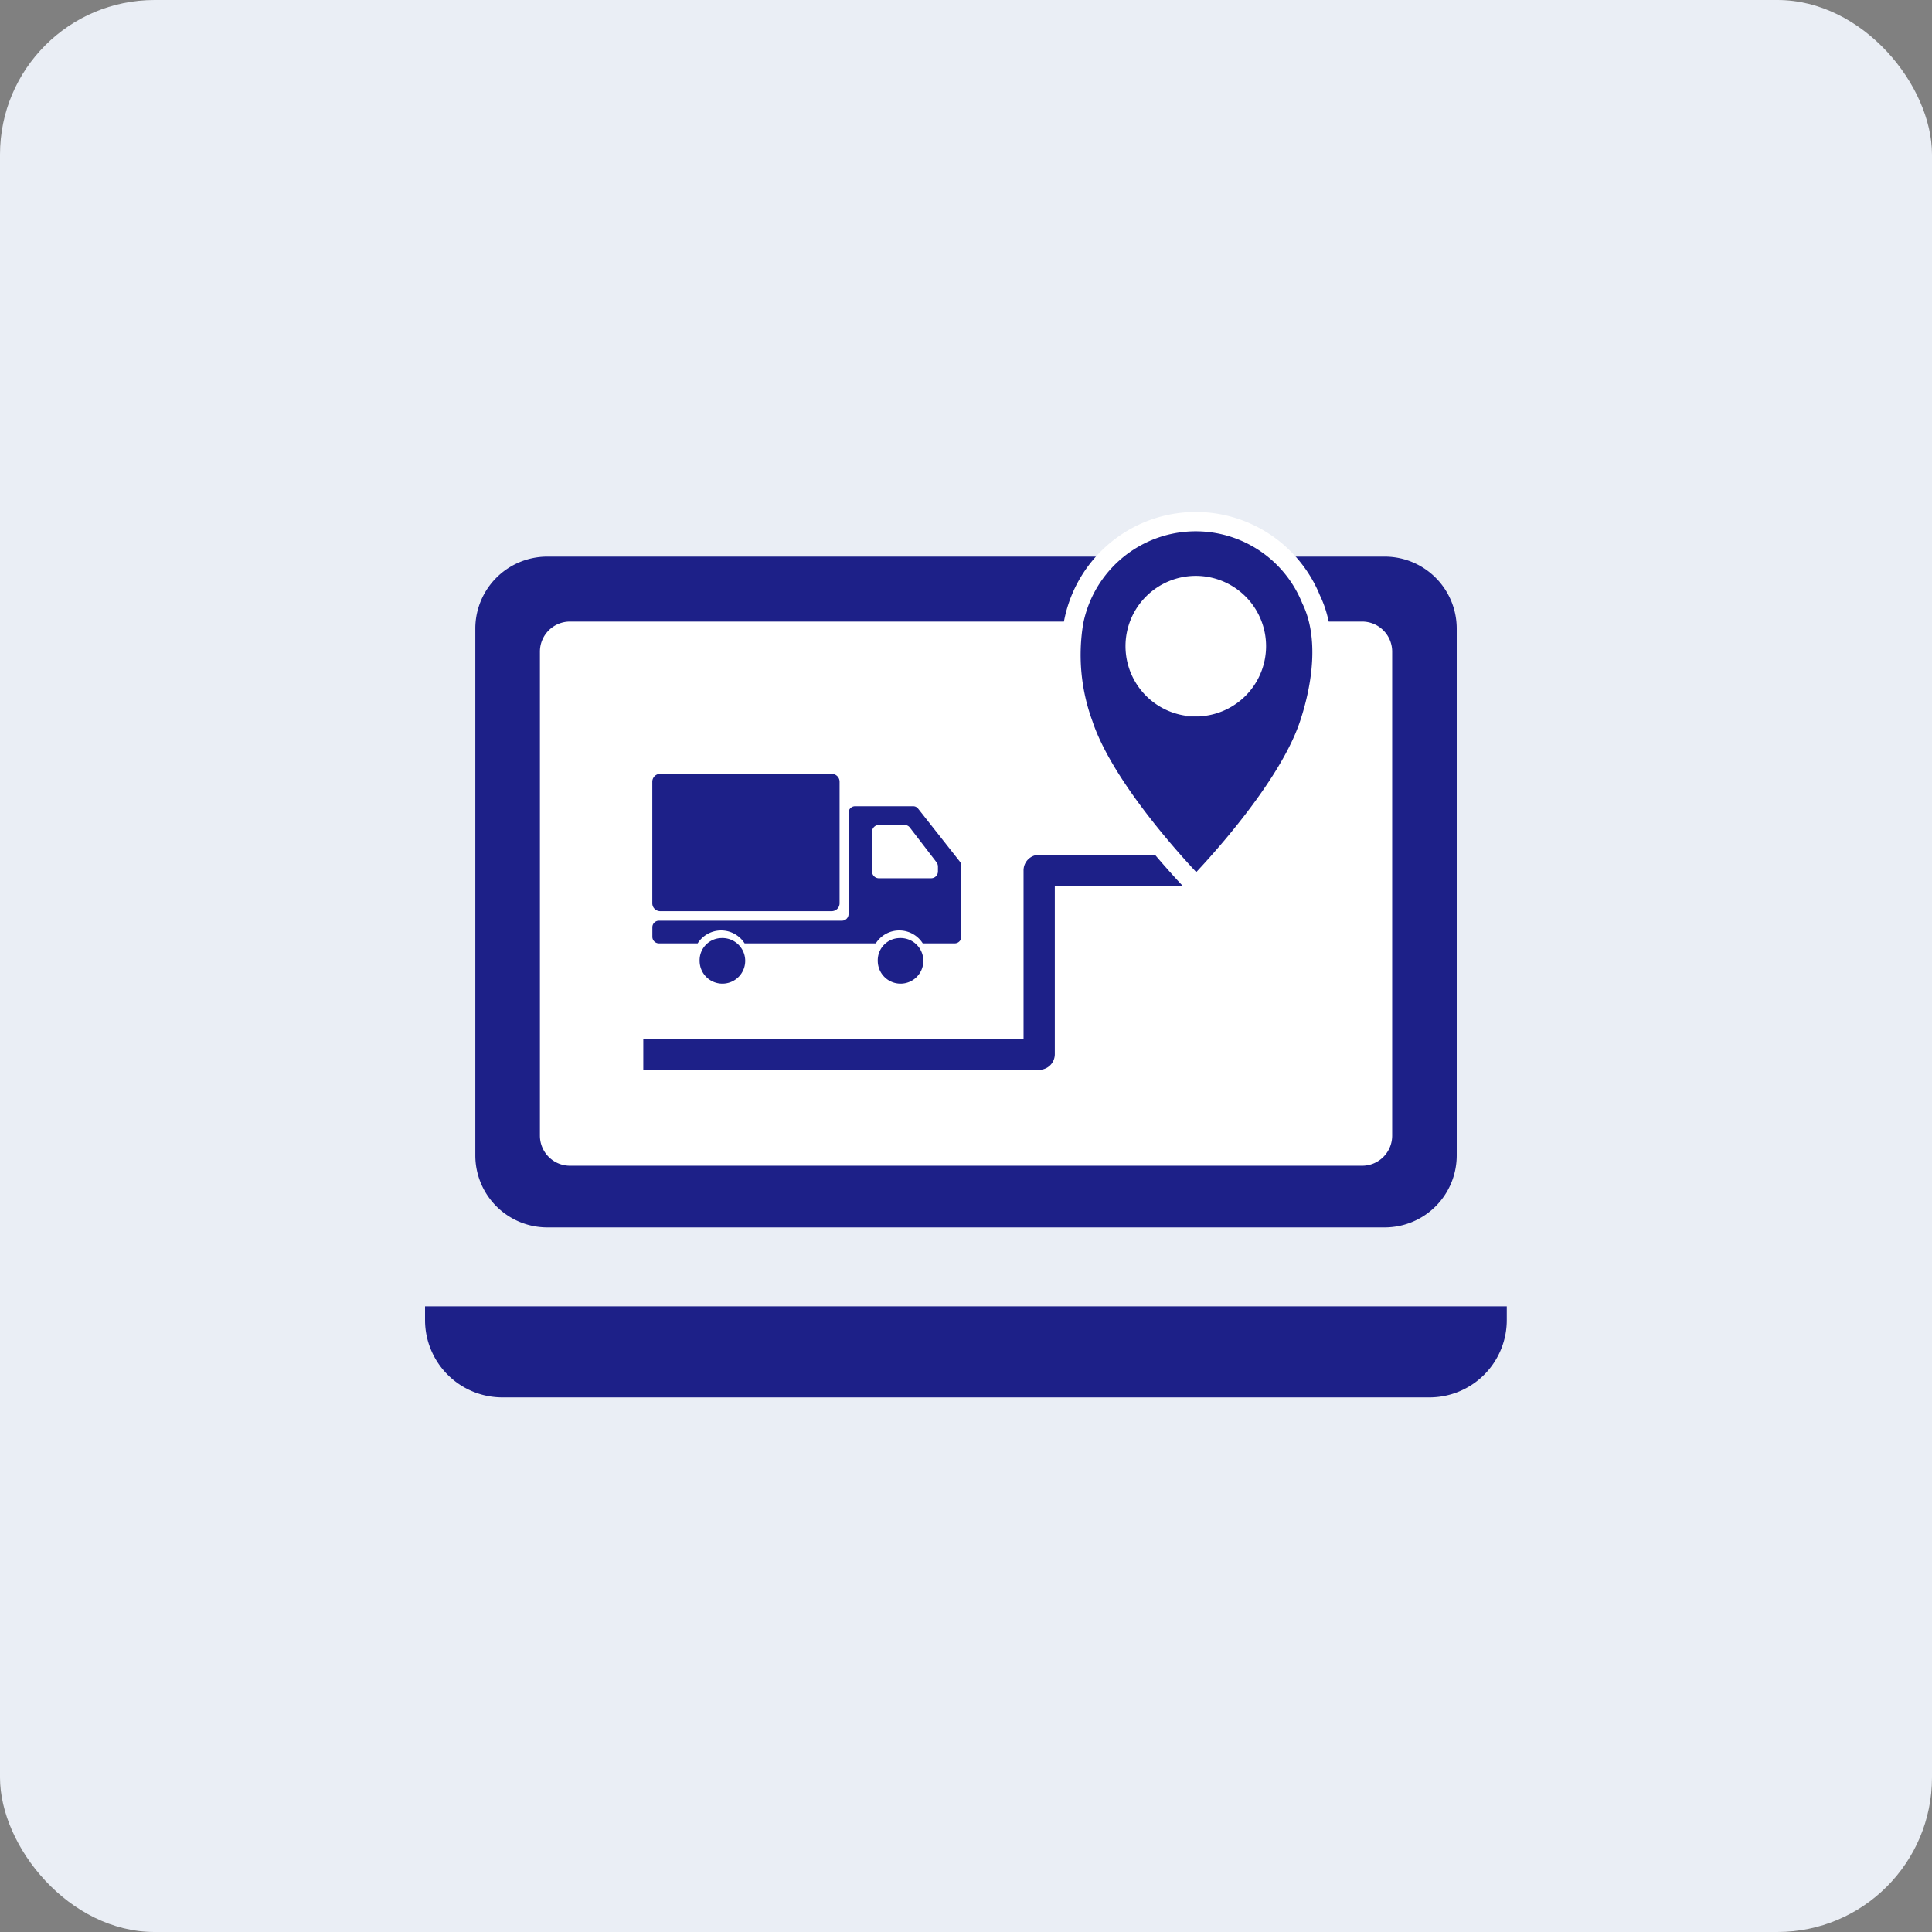 <svg xmlns="http://www.w3.org/2000/svg" width="100" height="100" viewBox="0 0 100 100">
  <rect x="0" y="0" width="100" height="100" fill="#808080" stroke="none"/>
  <g id="グループ_69988" data-name="グループ 69988" transform="translate(-24 -20)">
    <rect id="長方形_9389" data-name="長方形 9389" width="100" height="100" rx="8" transform="translate(24 20)" fill="#eaeef5"/>
    <g id="グループ_68703" data-name="グループ 68703" transform="translate(-1391.987 -5759.217)">
      <g id="グループ_68704" data-name="グループ 68704" transform="translate(1437.987 5808.027)">
        <rect id="長方形_9390" data-name="長方形 9390" width="46" height="29" transform="translate(5 3.189)" fill="#fff"/>
        <path id="パス_91052" data-name="パス 91052" d="M690.961,418.654H647.615a3.726,3.726,0,0,0-3.725,3.727v27.268a3.725,3.725,0,0,0,3.725,3.725h43.346a3.726,3.726,0,0,0,3.727-3.725V422.38A3.727,3.727,0,0,0,690.961,418.654Zm.386,29.972a1.557,1.557,0,0,1-1.557,1.557h-41a1.557,1.557,0,0,1-1.556-1.557V423.572a1.556,1.556,0,0,1,1.556-1.556h41a1.556,1.556,0,0,1,1.557,1.556Z" transform="translate(-641.288 -418.654)" fill="#1d2088" stroke="rgba(0,0,0,0)" stroke-width="1"/>
        <path id="パス_91053" data-name="パス 91053" d="M641.609,452.676v.711a4,4,0,0,0,4,4H693.6a4,4,0,0,0,4-4v-.711Z" transform="translate(-641.609 -413.869)" fill="#1d2088" stroke="rgba(0,0,0,0)" stroke-width="1"/>
      </g>
      <g id="グループ_68705" data-name="グループ 68705" transform="translate(1449.753 5819.271)">
        <path id="パス_91054" data-name="パス 91054" d="M652.321,428.512h8.894a.409.409,0,0,1,.4.42V435.2a.408.408,0,0,1-.4.42h-8.894a.408.408,0,0,1-.4-.42v-6.268A.409.409,0,0,1,652.321,428.512Z" transform="translate(-651.924 -428.512)" fill="#1d2088" stroke="rgba(0,0,0,0)" stroke-width="1"/>
        <path id="パス_91055" data-name="パス 91055" d="M663.266,435.965a1.18,1.18,0,1,1-1.114,1.178A1.148,1.148,0,0,1,663.266,435.965Z" transform="translate(-650.485 -427.464)" fill="#1d2088" stroke="rgba(0,0,0,0)" stroke-width="1"/>
        <path id="パス_91056" data-name="パス 91056" d="M651.924,436.257v.473a.341.341,0,0,0,.331.35h2.013a1.439,1.439,0,0,1,2.431,0h6.79a1.439,1.439,0,0,1,2.431,0h1.664a.341.341,0,0,0,.331-.35v-3.66a.365.365,0,0,0-.076-.224l-2.159-2.74a.324.324,0,0,0-.254-.125H662.41a.34.34,0,0,0-.331.35v5.225a.342.342,0,0,1-.332.35h-9.492A.341.341,0,0,0,651.924,436.257Zm14.441-2.548h-2.728a.351.351,0,0,1-.341-.36v-2.037a.352.352,0,0,1,.341-.36h1.35a.334.334,0,0,1,.265.133l1.378,1.794a.374.374,0,0,1,.076.228v.242A.351.351,0,0,1,666.365,433.709Z" transform="translate(-651.924 -428.305)" fill="#1d2088" stroke="rgba(0,0,0,0)" stroke-width="1"/>
        <path id="パス_91057" data-name="パス 91057" d="M655.182,435.965a1.18,1.18,0,1,1-1.114,1.178A1.147,1.147,0,0,1,655.182,435.965Z" transform="translate(-651.622 -427.464)" fill="#1d2088" stroke="rgba(0,0,0,0)" stroke-width="1"/>
      </g>
      <path id="パス_91058" data-name="パス 91058" d="M672,443.314H651.513V441.7h19.682v-8.705a.808.808,0,0,1,.809-.809h8.448V433.8h-7.639V442.5A.809.809,0,0,1,672,443.314Z" transform="translate(797.771 5391.276)" fill="#1d2088" stroke="rgba(0,0,0,0)" stroke-width="1"/>
      <g id="グループ_68714" data-name="グループ 68714" transform="translate(1471.4 5806.217)">
        <circle id="楕円形_3544" data-name="楕円形 3544" cx="4.878" cy="4.878" r="4.878" transform="translate(1.904 1.914)" fill="#fff" stroke="rgba(0,0,0,0)" stroke-width="1"/>
        <path id="パス_91069" data-name="パス 91069" d="M683.353,421.093a6.441,6.441,0,0,0-12.29,1.166,10.434,10.434,0,0,0,.5,5.305c1.224,3.681,5.844,8.367,5.844,8.367s4.621-4.686,5.844-8.367C683.913,425.577,684.293,423.025,683.353,421.093Zm-5.971,5.556a3.138,3.138,0,1,1,3.139-3.139A3.139,3.139,0,0,1,677.382,426.65Z" transform="translate(-670.902 -417.067)" fill="#1d2088" stroke="#fff" stroke-width="1"/>
      </g>
    </g>
  </g>
</svg>
